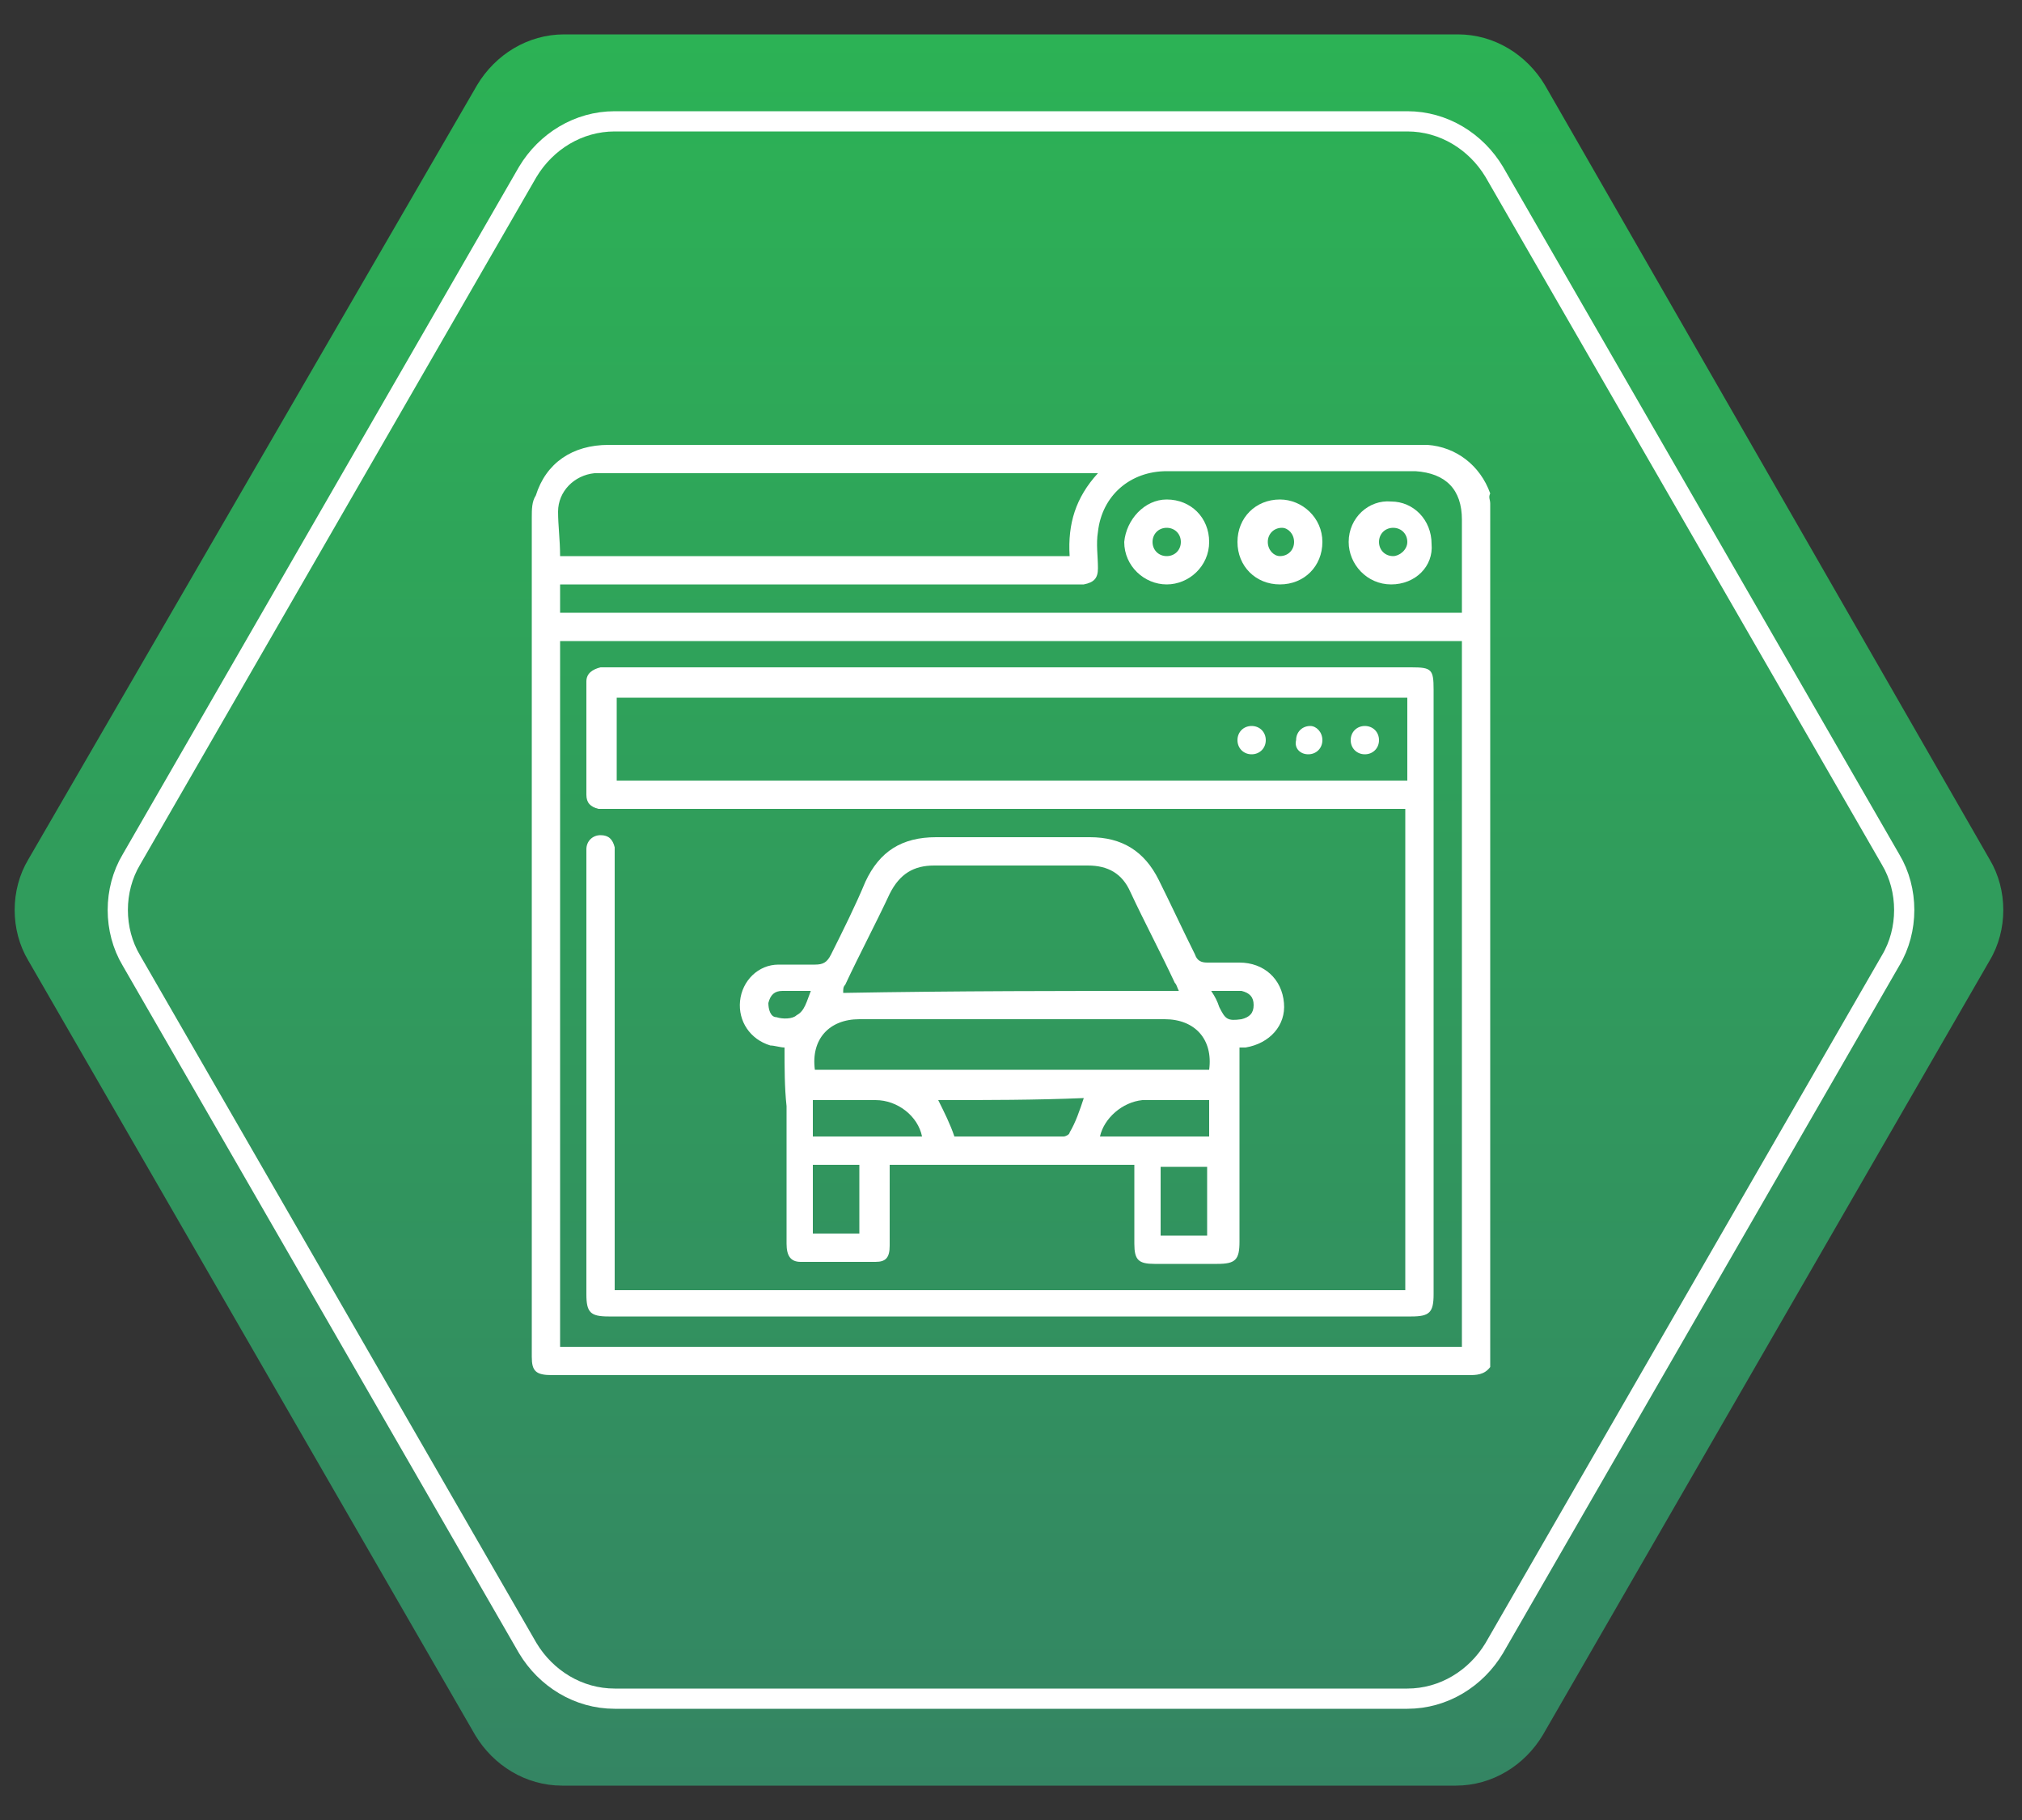 <?xml version="1.0" encoding="UTF-8"?> <!-- Generator: Adobe Illustrator 23.1.0, SVG Export Plug-In . SVG Version: 6.00 Build 0) --> <svg xmlns="http://www.w3.org/2000/svg" xmlns:xlink="http://www.w3.org/1999/xlink" id="Слой_1" x="0px" y="0px" viewBox="0 0 100 90" style="enable-background:new 0 0 100 90;" xml:space="preserve"><rect x="0" y="0" width="100" height="90" fill="#333333" stroke="none"/> <style type="text/css"> .st0{fill:url(#SVGID_1_);} .st1{fill:none;stroke:#FFFFFF;stroke-miterlimit:10;} .st2{fill:#FFFFFF;} </style> <g> <g> <linearGradient id="SVGID_1_" gradientUnits="userSpaceOnUse" x1="49.9" y1="90.3" x2="49.9" y2="3.7" gradientTransform="matrix(1 0 0 -1 0 92)"> <stop offset="2.444090e-07" style="stop-color:#2CB255"></stop> <stop offset="1" style="stop-color:#348563"></stop> </linearGradient> <path class="st0" d="M72.1,1.7H27.9c-1.8,0-3.4,1-4.3,2.5L1.4,42.5c-0.9,1.5-0.9,3.5,0,5l22.1,38.3c0.9,1.5,2.5,2.5,4.3,2.5H72 c1.8,0,3.4-1,4.3-2.5l22.1-38.3c0.9-1.5,0.9-3.5,0-5l-22-38.3C75.5,2.7,73.9,1.7,72.1,1.7z"></path> <path class="st1" d="M69.6,6H30.4c-1.8,0-3.4,1-4.3,2.5l-19.6,34c-0.9,1.5-0.9,3.5,0,5l19.6,34C27,83,28.6,84,30.4,84h39.2 c1.8,0,3.4-1,4.3-2.5l19.6-34c0.9-1.5,0.9-3.5,0-5l-19.6-34C73,7,71.4,6,69.6,6z"></path> </g> <g> <path class="st2" d="M73.7,24.9c0,14.2,0,28.5,0,42.7C73.4,68,73,68,72.6,68c-9.3,0-18.5,0-27.8,0c-5.8,0-11.7,0-17.5,0 c-0.8,0-1-0.2-1-0.9c0-13.8,0-27.7,0-41.5c0-0.4,0-0.8,0.2-1.1c0.5-1.6,1.8-2.5,3.6-2.5c13.3,0,26.7,0,40,0c0.2,0,0.3,0,0.5,0 c1.4,0.1,2.6,1,3.1,2.4C73.6,24.6,73.7,24.7,73.7,24.9z M27.7,66.6c14.9,0,29.8,0,44.6,0c0-11.7,0-23.3,0-34.9 c-14.9,0-29.8,0-44.6,0C27.7,43.4,27.7,55,27.7,66.6z M72.3,30.3c0-1.6,0-3.1,0-4.6s-0.8-2.3-2.3-2.4c-3.1,0-6.1,0-9.2,0 c-1,0-2.1,0-3.1,0c-1.8,0-3.2,1.2-3.4,3c-0.1,0.6,0,1.2,0,1.8c0,0.5-0.2,0.7-0.7,0.8c-0.2,0-0.4,0-0.6,0c-8.2,0-16.5,0-24.7,0 c-0.2,0-0.4,0-0.6,0c0,0.5,0,0.9,0,1.4C42.6,30.3,57.4,30.3,72.3,30.3z M27.7,27.5c8.4,0,16.8,0,25.2,0c-0.1-1.6,0.3-2.9,1.4-4.1 c-0.3,0-0.4,0-0.6,0c-7.9,0-15.9,0-23.8,0c-0.2,0-0.3,0-0.5,0c-1,0.1-1.8,0.9-1.8,1.9C27.6,26,27.7,26.7,27.7,27.5z"></path> <path class="st2" d="M30.4,63.8c13.1,0,26.1,0,39.1,0c0-7.9,0-15.8,0-23.8c-0.2,0-0.4,0-0.7,0c-12.9,0-25.7,0-38.6,0 c-0.2,0-0.4,0-0.6,0c-0.4-0.1-0.6-0.3-0.6-0.7c0-1.9,0-3.7,0-5.6c0-0.4,0.3-0.6,0.7-0.7c0.1,0,0.3,0,0.4,0c13.2,0,26.5,0,39.7,0 c1,0,1.1,0.1,1.1,1.1c0,10,0,20,0,29.9c0,0.9-0.2,1.1-1.1,1.1c-13.2,0-26.5,0-39.7,0c-0.9,0-1.1-0.2-1.1-1.1c0-7.2,0-14.4,0-21.6 c0-0.1,0-0.3,0-0.4c0-0.4,0.3-0.7,0.7-0.7c0.4,0,0.6,0.2,0.7,0.6c0,0.2,0,0.3,0,0.5c0,6.9,0,13.8,0,20.7 C30.4,63.4,30.4,63.6,30.4,63.8z M30.5,38.6c13.1,0,26.1,0,39.1,0c0-1.4,0-2.7,0-4.1c-13,0-26.1,0-39.1,0 C30.5,35.9,30.5,37.2,30.5,38.6z"></path> <path class="st2" d="M38.8,51.8c-0.2,0-0.5-0.1-0.7-0.1c-1-0.3-1.6-1.2-1.5-2.2s0.9-1.8,1.9-1.8c0.6,0,1.2,0,1.8,0 c0.4,0,0.6-0.1,0.8-0.5c0.6-1.2,1.2-2.4,1.7-3.6c0.7-1.5,1.8-2.2,3.5-2.2c2.5,0,5,0,7.6,0c1.6,0,2.7,0.7,3.4,2.1 c0.6,1.2,1.2,2.5,1.8,3.7c0.1,0.3,0.3,0.4,0.6,0.4c0.5,0,1.1,0,1.6,0c1.2,0,2.1,0.8,2.2,2c0.1,1.1-0.7,2-1.9,2.2 c-0.1,0-0.2,0-0.3,0c0,0.3,0,0.6,0,1c0,2.9,0,5.7,0,8.6c0,0.9-0.2,1.1-1.1,1.1c-1,0-2,0-3.1,0c-0.8,0-1-0.2-1-1c0-1.3,0-2.5,0-3.8 v-0.1c-4,0-8,0-12.1,0c0,0.4,0,0.7,0,1.1c0,1,0,1.9,0,2.9c0,0.6-0.2,0.8-0.7,0.8c-1.2,0-2.4,0-3.7,0c-0.5,0-0.7-0.3-0.7-0.9 c0-2.3,0-4.5,0-6.8C38.8,53.8,38.8,52.8,38.8,51.8z M58.3,49c-0.1-0.2-0.1-0.3-0.2-0.4c-0.7-1.5-1.5-3-2.2-4.5 c-0.4-0.9-1.1-1.3-2.1-1.3c-2.5,0-5.1,0-7.6,0c-1,0-1.7,0.4-2.2,1.4c-0.7,1.5-1.5,3-2.2,4.5c-0.1,0.1-0.1,0.2-0.1,0.4 C47.2,49,52.7,49,58.3,49z M40.3,52.9c6.5,0,13,0,19.5,0c0.2-1.5-0.7-2.5-2.2-2.5c-5,0-10.1,0-15.1,0C41,50.4,40.1,51.4,40.3,52.9 z M46.4,54.4c0.3,0.6,0.6,1.2,0.8,1.8c1.8,0,3.6,0,5.4,0c0.1,0,0.3-0.1,0.3-0.2c0.3-0.5,0.5-1.1,0.7-1.7 C51.2,54.4,48.8,54.4,46.4,54.4z M40.2,56.2c1.8,0,3.6,0,5.4,0c-0.2-1-1.2-1.8-2.3-1.8c-0.7,0-1.5,0-2.2,0c-0.3,0-0.6,0-0.9,0 C40.2,55,40.2,55.6,40.2,56.2z M59.8,54.4c-1.1,0-2.2,0-3.3,0c-1,0.1-1.9,0.9-2.1,1.8c1.8,0,3.6,0,5.4,0 C59.8,55.6,59.8,55,59.8,54.4z M42.5,57.6c-0.8,0-1.5,0-2.3,0c0,1.2,0,2.3,0,3.4c0.8,0,1.5,0,2.3,0C42.5,59.9,42.5,58.8,42.5,57.6 z M59.7,61.1c0-1.2,0-2.3,0-3.4c-0.8,0-1.5,0-2.3,0c0,1.2,0,2.3,0,3.4C58.2,61.1,59,61.1,59.7,61.1z M40.1,49c-0.5,0-1,0-1.4,0 s-0.6,0.2-0.7,0.6c0,0.3,0.1,0.7,0.4,0.7c0.3,0.1,0.8,0.1,1-0.1C39.8,50,39.9,49.5,40.1,49z M59.9,49c0.2,0.3,0.3,0.5,0.4,0.8 c0.3,0.6,0.4,0.7,1.1,0.6c0.4-0.1,0.6-0.3,0.6-0.7s-0.2-0.6-0.6-0.7C60.9,49,60.4,49,59.9,49z"></path> <path class="st2" d="M57.7,24.7c1.2,0,2.1,0.9,2.1,2.1s-1,2.1-2.1,2.1s-2.1-0.9-2.1-2.1C55.7,25.7,56.6,24.7,57.7,24.7z M58.4,26.8c0-0.4-0.3-0.7-0.7-0.7S57,26.4,57,26.8c0,0.4,0.3,0.7,0.7,0.7C58.1,27.5,58.4,27.2,58.4,26.8z"></path> <path class="st2" d="M63.3,28.9c-1.2,0-2.1-0.9-2.1-2.1s0.9-2.1,2.1-2.1c1.1,0,2.1,0.9,2.1,2.1S64.5,28.9,63.3,28.9z M64,26.8 c0-0.4-0.3-0.7-0.6-0.7c-0.4,0-0.7,0.3-0.7,0.7c0,0.4,0.3,0.7,0.6,0.7C63.7,27.5,64,27.2,64,26.8z"></path> <path class="st2" d="M68.8,28.9c-1.2,0-2.1-1-2.1-2.1c0-1.2,1-2.1,2.1-2c1.1,0,2,0.9,2,2.1C70.9,28,70,28.9,68.8,28.9z M69.6,26.8 c0-0.4-0.3-0.7-0.7-0.7c-0.4,0-0.7,0.3-0.7,0.7c0,0.4,0.3,0.7,0.7,0.7C69.2,27.5,69.6,27.2,69.6,26.8z"></path> <path class="st2" d="M61.9,35.9c0.4,0,0.7,0.3,0.7,0.7s-0.3,0.7-0.7,0.7s-0.7-0.3-0.7-0.7S61.5,35.9,61.9,35.9z"></path> <path class="st2" d="M65.4,36.6c0,0.4-0.3,0.7-0.7,0.7c-0.4,0-0.7-0.3-0.6-0.7c0-0.4,0.3-0.7,0.7-0.7 C65.1,35.9,65.4,36.2,65.4,36.6z"></path> <path class="st2" d="M67.5,35.9c0.4,0,0.7,0.3,0.7,0.7s-0.3,0.7-0.7,0.7c-0.4,0-0.7-0.3-0.7-0.7S67.1,35.9,67.5,35.9z"></path> </g> </g> </svg> 